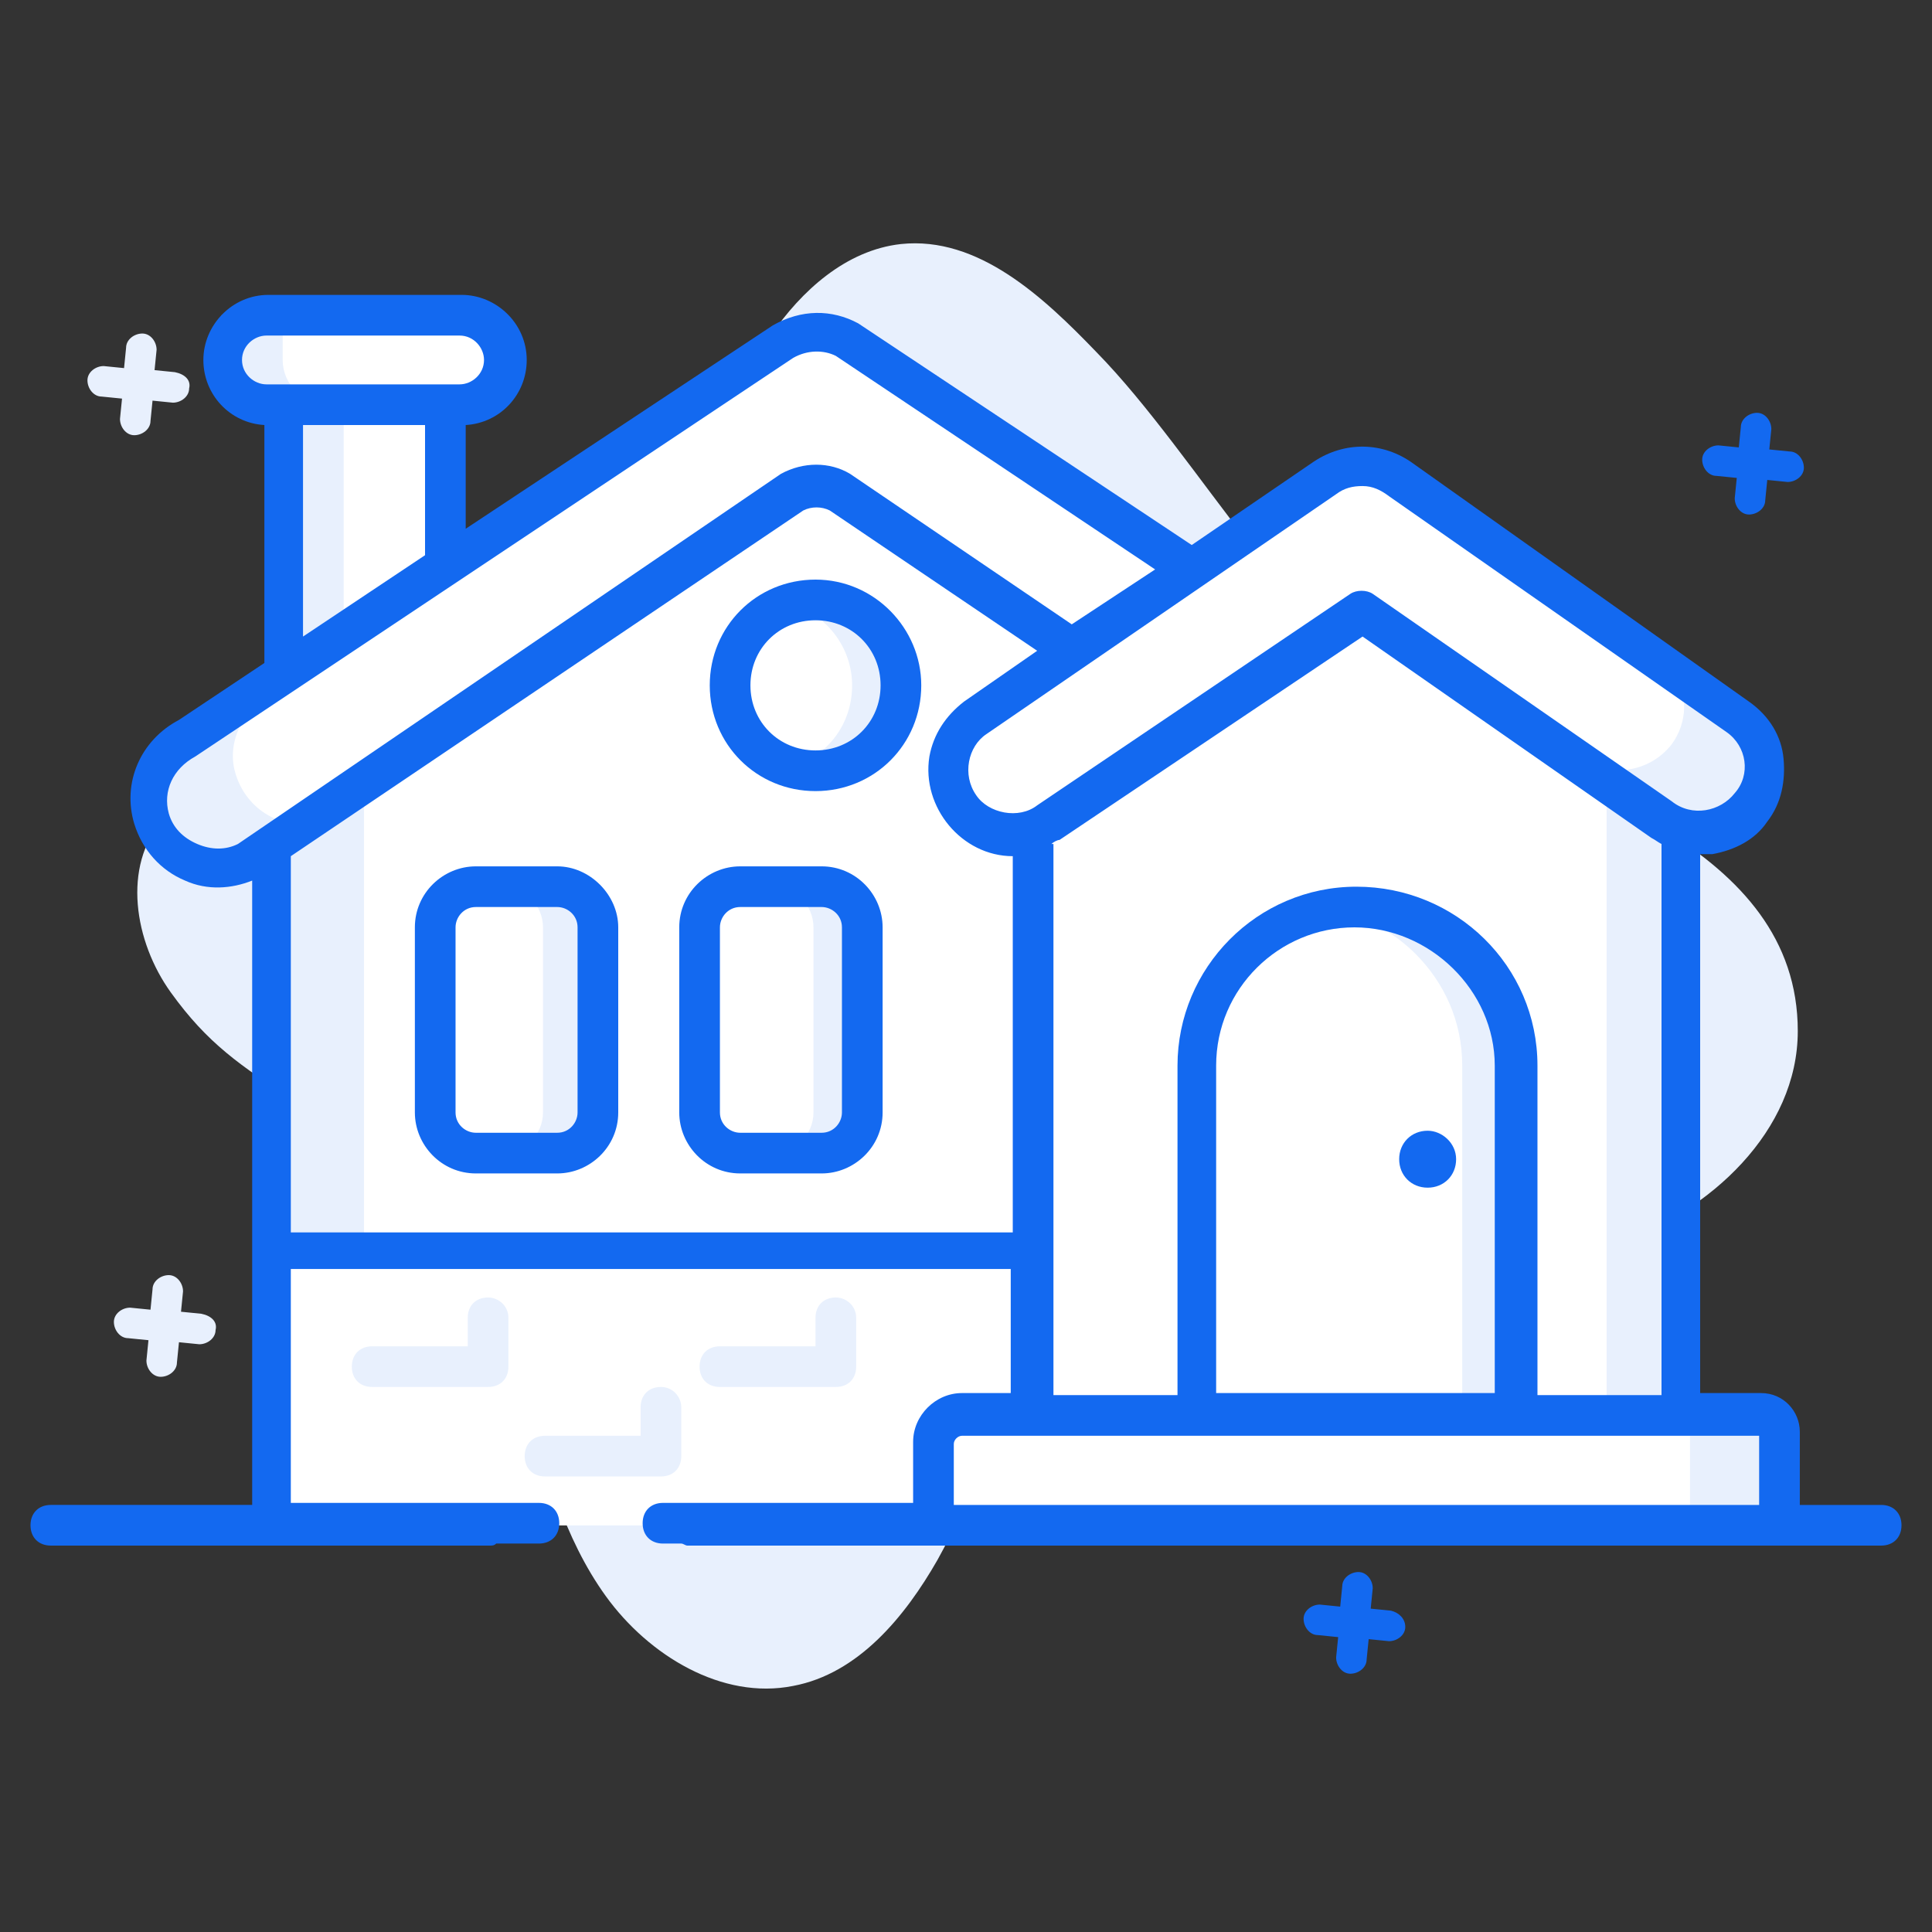 <svg id="Layer_1" enable-background="new 0 0 95 95" height="512" viewBox="0 0 95 95" width="512" xmlns="http://www.w3.org/2000/svg"><rect x="0" y="0" width="95" height="95" fill="#333333" stroke="none"/><g><g><g><path d="m88.4 50.7c0 4.9-4.3 8.9-9 10.5s-9.8 1.5-14.7 2-10.2 1.6-13.6 5.2c-2.2 2.3-3.4 5.4-5 8.3-1.6 2.8-3.9 5.6-7.1 6.2-3.5.7-7.1-1.5-9.2-4.4s-3-6.4-4-9.8-2.2-6.9-4.6-9.5c-2.1-2.2-3.9-3.3-6.6-5-2.8-1.8-4.4-2.9-6.2-5.4s-2.4-6.2-.4-8.5c2.4-3 5.8-2.6 9.6-2.9 7.3-.6 12.9-4.9 16.5-11.1 1.4-2.3 2.3-7.6 3.8-9.8s3.7-4.2 6.4-4.5c3.8-.4 7 2.6 9.6 5.3 5.1 5.2 9.9 14.5 16.5 18 6.7 3.4 18 6.3 18 15.4z" fill="#e8f0fd"/></g><g><path d="m9.3 19.1c0 .4-.4.7-.8.7l-1-.1-.1 1c0 .4-.4.7-.8.7s-.7-.4-.7-.8l.1-1-1-.1c-.4 0-.7-.4-.7-.8s.4-.7.8-.7l1 .1.1-1c0-.4.4-.7.8-.7s.7.4.7.8l-.1 1 1 .1c.5.1.8.4.7.8z" fill="#e8f0fd"/></g><g><path d="m10.6 65.4c0 .4-.4.7-.8.7l-1-.1-.1 1c0 .4-.4.7-.8.7s-.7-.4-.7-.8l.1-1-1-.1c-.4 0-.7-.4-.7-.8s.4-.7.8-.7l1 .1.1-1c0-.4.4-.7.8-.7s.7.4.7.8l-.1 1 1 .1c.5.1.8.4.7.8z" fill="#e8f0fd"/></g><g><g><g><path d="m21.9 36.6v-16.7h-8v16.7" fill="#fff"/></g><g><path d="m13.9 19.9h3v16.6h-3z" fill="#e8f0fd"/></g><g><path d="m24.9 15.5v2.2c0 1.2-1 2.2-2.2 2.2h-9.5c-1.2 0-2.2-1-2.2-2.2v-2.2" fill="#fff"/></g><g><path d="m10.9 15.5v2.2c0 1.2 1 2.2 2.2 2.2h3c-1.2 0-2.2-1-2.2-2.2v-2.2z" fill="#e8f0fd"/></g><g><path d="m13.3 38.6 1 36.4h53.7l-1-36.4-26.9-18.1z" fill="#fff"/></g><g><path d="m13.3 38.6v36.4h4.6v-36.4l24.5-16.8-2.3-1.4z" fill="#e8f0fd"/></g><g><path d="m13.3 61.4.2 13.6h55.6l-2.1-13.6z" fill="#fff"/></g><g><path d="m69.6 42.7c1.4 0 2.7-.8 3.2-2.3.6-1.6-.2-3.3-1.7-4.1l-29.4-19.6c-1-.5-2.2-.5-3.2 0l-29.3 19.6c-1.4.8-2.2 2.4-1.7 3.9.6 2.1 3 3 4.8 2.1l26.7-18.1c.7-.4 1.6-.4 2.4 0l26.7 18.1c.5.3 1 .4 1.5.4z" fill="#fff"/></g><g><path d="m7.4 40.3c.6 2.1 3 3 4.8 2.1l3.8-2.1c-1.8.7-3.8-.3-4.4-2.2-.5-1.5.3-3.2 1.7-3.9l25.6-17.4c-.1 0-.2.1-.4.2l-29.3 19.3c-1.5.8-2.2 2.4-1.8 4z" fill="#e8f0fd"/></g><g><g><path d="m82.6 75v-37.6l-15.6-10.9-16.3 10.9v37.6z" fill="#fff"/></g><g><path d="m79 75h3.6v-37.6l-15.6-10.9-1.9 1.2 13.9 9.7z" fill="#e8f0fd"/></g><g><g><path d="m86.2 39.7c-1.1 1.4-3 1.7-4.5.6l-14.7-10.2-15.4 10.3c-.6.4-1.2.6-1.9.6-1 0-2-.5-2.6-1.3-1-1.4-.7-3.4.7-4.4l17.3-11.7c1.1-.8 2.7-.8 3.8 0l16.6 11.7c1.4 1 1.7 3 .7 4.4z" fill="#fff"/></g></g><g><g><path d="m77.7 37.2c1.4 1.1 3.4.8 4.5-.6.8-1.1.8-2.5.1-3.6l3.2 2.3c1.4 1 1.7 3 .6 4.4s-3 1.7-4.5.6l-14.6-10.2" fill="#e8f0fd"/></g></g></g><g><g><path d="m45.9 75v-4.1c0-.8.6-1.4 1.4-1.4h39.3c.5 0 .9.4.9.9v4.6" fill="#fff"/></g><g><path d="m87.5 70.4v4.6h-4.4v-4.6c0-.5-.4-.9-.9-.9h4.4c.5 0 .9.4.9.9z" fill="#e8f0fd"/></g></g><g><g><path d="m74.5 52.4v17.1h-15.7v-17.1c0-4.3 3.5-7.9 7.9-7.9 4.3 0 7.8 3.5 7.8 7.9z" fill="#fff"/></g><g><path d="m74.5 52.4v17.1h-2.6v-17.1c0-2.2-.9-4.1-2.3-5.5-1.1-1.1-2.6-1.9-4.2-2.2.4-.1.9-.1 1.3-.1 2.2 0 4.1.9 5.5 2.3 1.5 1.3 2.3 3.3 2.3 5.5z" fill="#e8f0fd"/></g></g><g><g><path d="m29.4 45.6v9.1c0 1.1-.9 2-2 2h-4c-1.1 0-2-.9-2-2v-9.1c0-1.1.9-2 2-2h4c1.1 0 2 .9 2 2z" fill="#fff"/></g><g><path d="m29.4 45.6v9.1c0 1.1-.9 2-2 2h-2.7c1.1 0 2-.9 2-2v-9.1c0-1.1-.9-2-2-2h2.7c1.1 0 2 .9 2 2z" fill="#e8f0fd"/></g><g><path d="m42.4 45.6v9.1c0 1.1-.9 2-2 2h-4c-1.1 0-2-.9-2-2v-9.1c0-1.1.9-2 2-2h4c1.1 0 2 .9 2 2z" fill="#fff"/></g><g><path d="m42.4 45.6v9.1c0 1.1-.9 2-2 2h-2.4c1.1 0 2-.9 2-2v-9.1c0-1.1-.9-2-2-2h2.4c1.1 0 2 .9 2 2z" fill="#e8f0fd"/></g></g><g><path d="m44.3 33.7c0 2.3-1.9 4.2-4.2 4.2s-4.2-1.9-4.2-4.2 1.9-4.2 4.2-4.2c2.4 0 4.2 1.9 4.2 4.2z" fill="#fff"/></g><g><path d="m44.3 33.7c0 2.3-1.9 4.2-4.2 4.2-.4 0-.8-.1-1.2-.2 1.8-.5 3-2.1 3-4s-1.3-3.5-3-4c.4-.1.8-.2 1.2-.2 2.4 0 4.2 1.9 4.2 4.2z" fill="#e8f0fd"/></g><g fill="#1369f0"><path d="m84.4 23.4 1 .1-.1 1c0 .4.3.8.7.8s.8-.3.8-.7l.1-1 1 .1c.4 0 .8-.3.8-.7s-.3-.8-.7-.8l-1-.1.1-1c0-.4-.3-.8-.7-.8s-.8.3-.8.7l-.1 1-1-.1c-.4 0-.8.3-.8.7s.3.8.7.8z"/><path d="m68.4 79.2-1-.1.1-1c0-.4-.3-.8-.7-.8s-.8.3-.8.7l-.1 1-1-.1c-.4 0-.8.3-.8.7s.3.8.7.8l1 .1-.1 1c0 .4.3.8.7.8s.8-.3.8-.7l.1-1 1 .1c.4 0 .8-.3.8-.7s-.3-.7-.7-.8z"/><path d="m92.5 74h-4v-3.6c0-1-.8-1.9-1.9-1.9h-3v-26.5h.6c1.1-.2 2.1-.7 2.7-1.6.7-.9.9-2 .8-3.1s-.7-2.1-1.7-2.8l-16.5-11.7c-1.5-1.1-3.4-1.1-4.9-.1l-6 4.1-16.4-10.9c-1.3-.7-2.8-.7-4.2.1l-15.1 10v-5.1c1.7-.1 3-1.5 3-3.2 0-1.8-1.5-3.2-3.2-3.2h-9.5c-1.8 0-3.2 1.5-3.2 3.2s1.3 3.1 3 3.2v11.7l-4.2 2.8c-1.9 1-2.8 3.1-2.2 5.1.4 1.3 1.3 2.3 2.5 2.8 1.1.5 2.3.4 3.3 0v30.7h-9.9c-.6 0-1 .4-1 1s.4 1 1 1h21.6c.1 0 .2 0 .3-.1h1.5.6c.6 0 1-.4 1-1s-.4-1-1-1h-.6-11.6v-11.5h35.4v6.1h-2.4c-1.3 0-2.4 1.1-2.4 2.4v3h-11.9-.4c-.6 0-1 .4-1 1s.4 1 1 1h.4.5c.1 0 .2.1.3.1h58.7c.6 0 1-.4 1-1s-.4-1-1-1zm-26.8-49.7c.4-.3.8-.4 1.3-.4s.9.2 1.3.5l16.6 11.6c1 .7 1.2 2.1.4 3-.7.9-2.1 1.2-3.1.4l-14.7-10.2c-.3-.2-.8-.2-1.1 0l-15.4 10.4c-.9.7-2.4.4-3-.5-.7-1-.4-2.4.5-3zm-53.8-6.6c0-.7.6-1.2 1.2-1.2h9.5c.7 0 1.2.6 1.2 1.2 0 .7-.6 1.2-1.2 1.2h-9.5c-.6 0-1.2-.5-1.2-1.2zm3 3.2h6v6.4l-6 4zm-5.2 20.6c-.7-.3-1.2-.8-1.4-1.5-.3-1.1.2-2.2 1.3-2.8l29.4-19.6c.7-.4 1.5-.4 2.1-.1l15.7 10.5-4.1 2.7-10.9-7.4c-1-.6-2.3-.6-3.4 0l-26.7 18.2c-.6.3-1.3.3-2 0zm4.6 18.9v-18.3l25.2-17c.4-.2.9-.2 1.3 0l10.2 6.9-3.6 2.5c-.9.7-1.5 1.6-1.7 2.7-.4 2.5 1.6 4.9 4.1 4.9v18.5h-35.5zm37.4-18.9c.1-.1.3-.2.4-.2l14.9-10 14.2 9.9c.2.1.3.2.5.3v27.1h-6.1v-16.2c0-4.9-4-8.8-8.9-8.8s-8.8 4-8.8 8.8v16.2h-6.1v-27.1zm8.1 27v-16.1c0-3.8 3.1-6.8 6.8-6.8s6.9 3.1 6.9 6.8v16.1zm-12.9 5.5v-3c0-.2.2-.4.4-.4h39.2v3.4c-22.6 0-35.8 0-39.6 0z"/><path d="m70.2 55.6c-.8 0-1.4.6-1.4 1.4s.6 1.4 1.4 1.4 1.4-.6 1.4-1.4-.7-1.4-1.4-1.4z"/><path d="m27.4 42.6h-4c-1.6 0-3 1.3-3 3v9.1c0 1.6 1.3 3 3 3h4c1.6 0 3-1.3 3-3v-9.1c0-1.6-1.4-3-3-3zm1 12.1c0 .5-.4 1-1 1h-4c-.5 0-1-.4-1-1v-9.1c0-.5.4-1 1-1h4c.5 0 1 .4 1 1z"/><path d="m40.4 42.6h-4c-1.6 0-3 1.3-3 3v9.1c0 1.6 1.3 3 3 3h4c1.6 0 3-1.3 3-3v-9.1c0-1.6-1.3-3-3-3zm1 12.1c0 .5-.4 1-1 1h-4c-.5 0-1-.4-1-1v-9.1c0-.5.4-1 1-1h4c.5 0 1 .4 1 1z"/><path d="m40.1 28.5c-2.9 0-5.2 2.3-5.2 5.2s2.3 5.2 5.2 5.2 5.2-2.3 5.2-5.2c0-2.8-2.3-5.2-5.2-5.2zm0 8.4c-1.8 0-3.2-1.4-3.2-3.2s1.4-3.2 3.2-3.2 3.2 1.4 3.2 3.2-1.4 3.2-3.2 3.2z"/></g></g><g><g><g><path d="m33.5 69.2v2.4c0 .6-.4 1-1 1h-5.7c-.6 0-1-.4-1-1s.4-1 1-1h4.7v-1.4c0-.6.4-1 1-1s1 .5 1 1z" fill="#e8f0fd"/></g></g><g><g><g><path d="m25 64.8v2.4c0 .6-.4 1-1 1h-5.7c-.6 0-1-.4-1-1s.4-1 1-1h4.7v-1.4c0-.6.4-1 1-1 .5 0 1 .4 1 1z" fill="#e8f0fd"/></g></g><g><g><path d="m42.1 64.8v2.4c0 .6-.4 1-1 1h-5.7c-.6 0-1-.4-1-1s.4-1 1-1h4.7v-1.4c0-.6.4-1 1-1 .5 0 1 .4 1 1z" fill="#e8f0fd"/></g></g></g></g></g></g></g></svg>